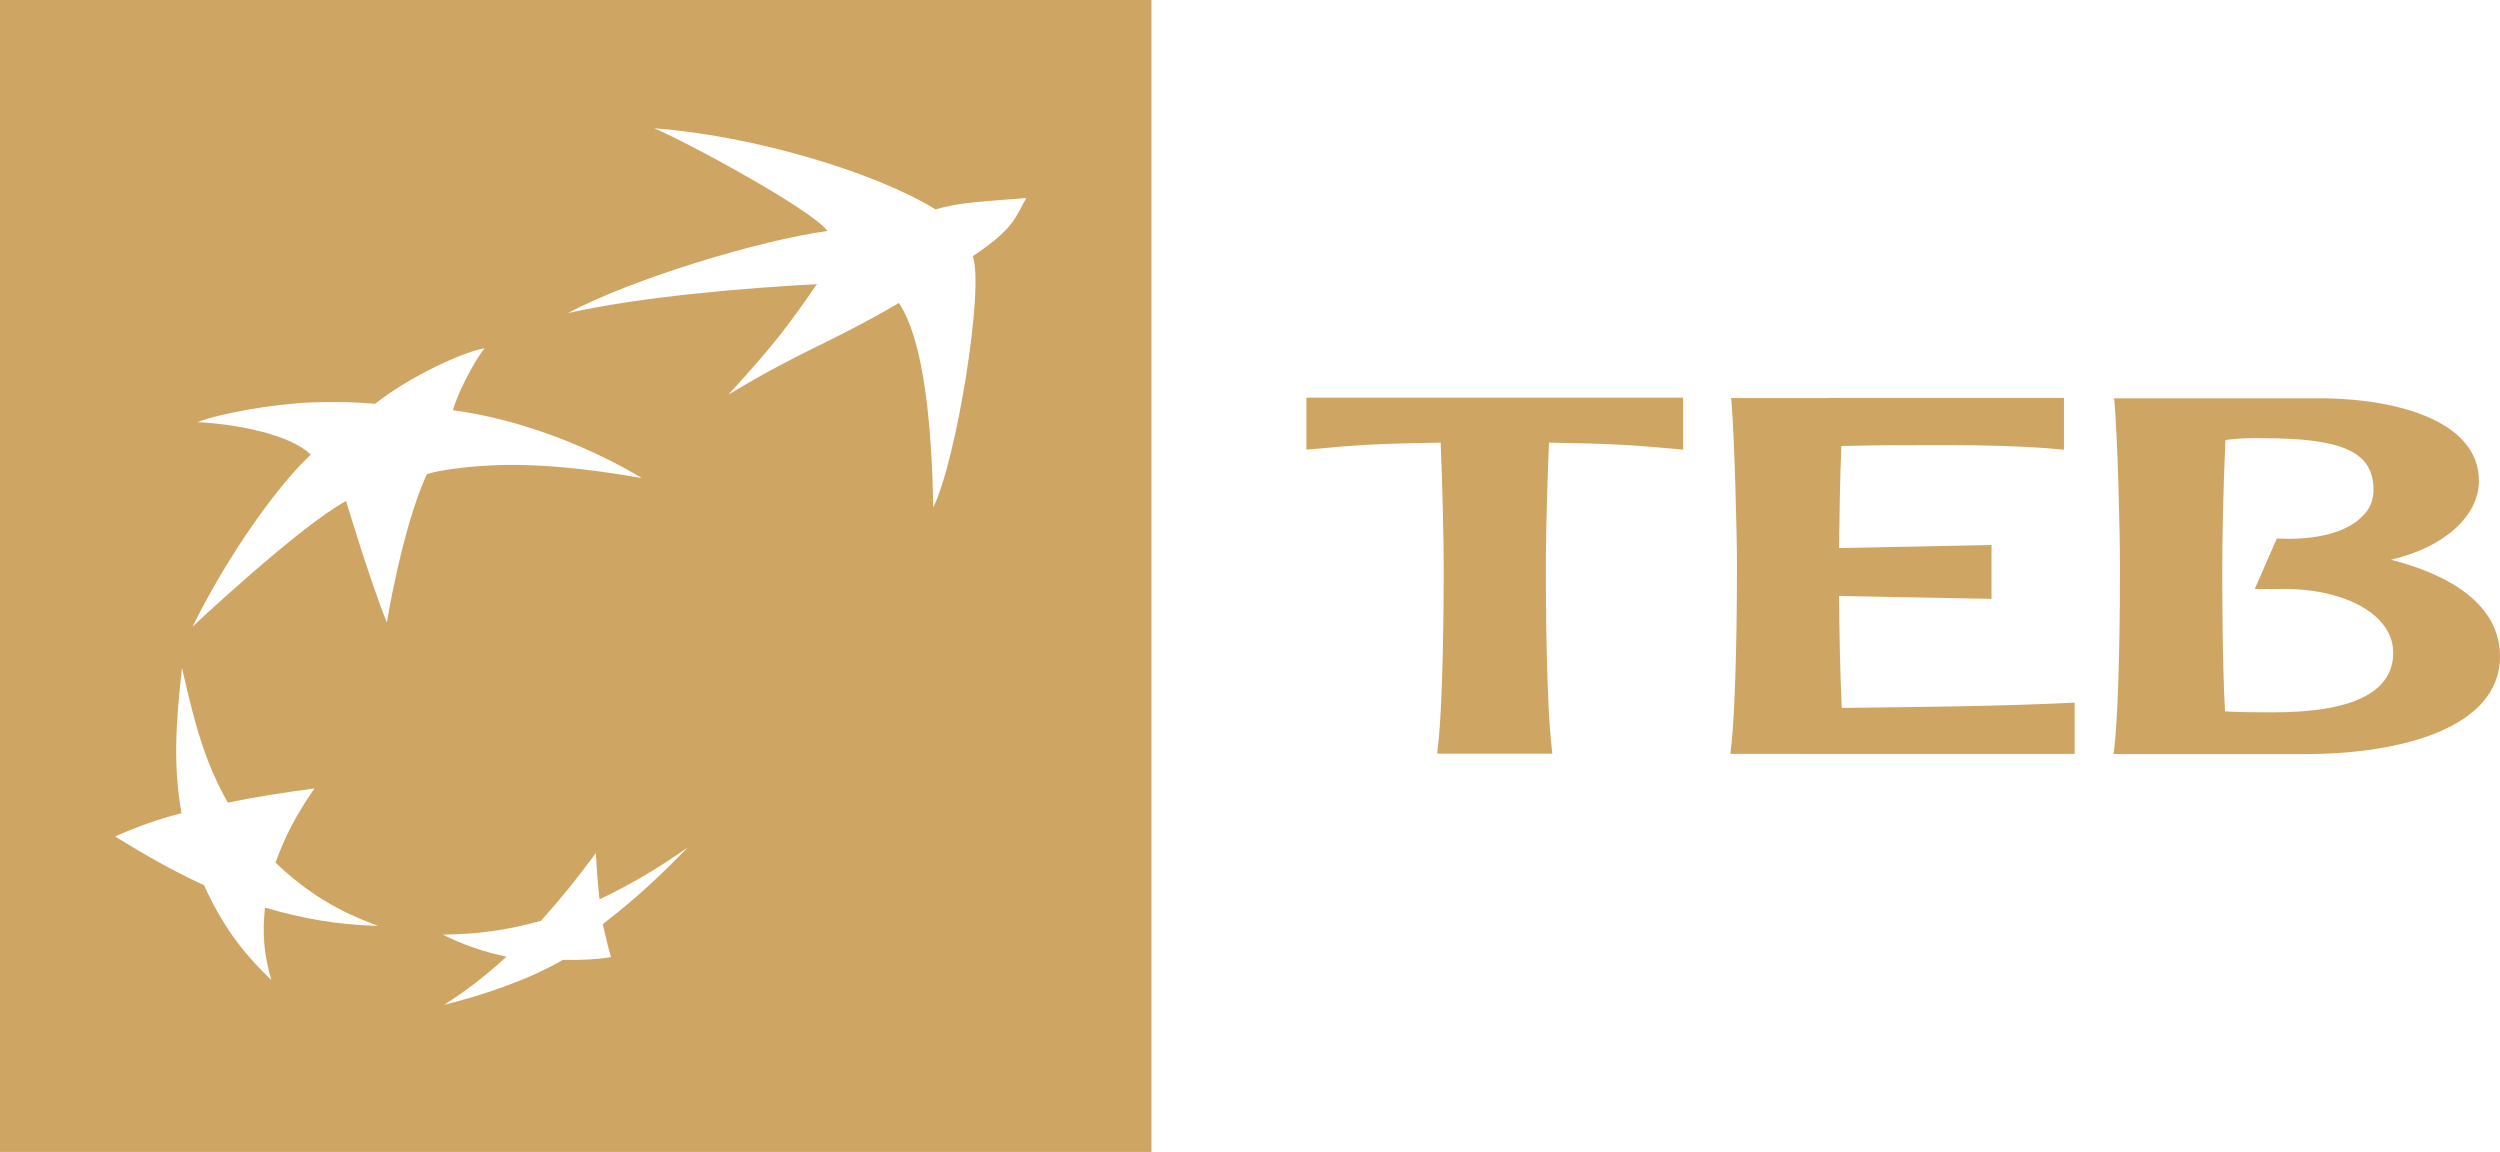 <svg xmlns="http://www.w3.org/2000/svg" xmlns:xlink="http://www.w3.org/1999/xlink" version="1.1" id="Layer_1" x="0px" y="0px" style="enable-background:new 0 0 1920 1080;" xml:space="preserve" viewBox="417.42 290 1085.15 500">
<style type="text/css">
	.st0{fill-rule:evenodd;clip-rule:evenodd;fill:#CFA563;}
</style>
<g>
	<path class="st0" d="M417.42,290v500h499.8V290H417.42z M535.21,715.39c-13.33-12.73-21.49-24.27-29.25-41.19   c-14.72-6.77-25.47-13.13-38.6-21.09c9.35-4.18,17.51-7.16,28.85-10.15c-3.58-20.1-2.59-38,0.2-63.07   c5.37,23.68,9.75,40.59,19.9,58.5c12.53-2.59,23.08-4.18,37.6-6.17c-7.96,11.54-12.73,20.69-16.91,32.23   c13.93,13.13,26.66,20.89,44.57,27.46c-18.7-0.6-32.63-3.18-49.15-7.96C531.23,695.69,532.02,704.45,535.21,715.39z M585.35,560.2   c-7.16-17.51-17.71-52.73-17.71-52.73c-20.29,10.94-66.65,54.52-66.65,54.52c12.73-25.47,25.67-44.17,35.22-56.51   c9.55-12.34,16.12-18.11,16.12-18.11c-8.75-8.75-32.23-13.33-49.14-14.13c8.75-3.58,31.63-7.76,48.94-8.56   c17.51-0.6,28.05,0.6,28.05,0.6c15.72-12.34,39.2-22.88,47.55-24.08c-5.57,7.16-11.94,20.49-13.73,26.86   c42.98,5.77,77.8,26.86,81.97,29.45c-39.79-6.96-60.69-6.17-75.41-4.77c-14.92,1.59-17.91,3.18-17.91,3.18   C591.91,519.41,585.35,560.2,585.35,560.2z M679.06,691.11c1.39,6.17,2.19,9.55,3.58,14.33c-5.57,0.99-12.93,1.39-20.89,1.19   c-15.32,8.95-36.01,15.72-51.53,19.5c9.35-5.97,17.51-12.14,27.06-20.89c-9.55-1.99-18.5-4.97-27.66-9.55   c14.92-0.2,27.26-1.79,42.58-5.97c8.95-9.95,15.92-18.7,23.88-29.45c0.4,7.56,0.8,13.33,1.59,20.1   c14.53-6.96,25.67-13.73,38.2-22.48C704.13,670.02,693.58,679.97,679.06,691.11z M839.63,401.22   c5.17,13.53-7.16,88.94-17.11,109.03c-0.6-31.64-3.38-71.43-14.92-88.74c-31.04,18.11-40.59,19.7-74.02,39.79   c19.5-21.29,26.26-30.24,38.4-47.95c-30.84,1.59-75.81,5.37-108.04,12.53c28.05-14.92,83.37-31.64,112.62-35.62   c-6.77-9.35-61.68-39-75.21-44.57c43.37,3.18,96.5,19.3,122.17,35.22c10.35-3.18,20.69-3.38,39.39-4.97   C858.13,384.11,858.13,388.89,839.63,401.22z"/>
	<path class="st0" d="M1455.22,532.94c22.68-5.17,38.2-18.7,38.2-34.22c0-25.47-34.22-35.22-66.06-35.81c-0.2,0-92.32,0-92.32,0   l0.2,1.59c1.39,16.32,2.39,56.9,2.39,71.83c0,13.73-0.2,59.69-2.59,79.39l-0.2,1.59h83.37c40.79,0,84.36-11.14,84.36-42.38   C1502.58,555.42,1486.06,540.9,1455.22,532.94z M1404.29,599.19c-5.77,0-15.12,0-21.09-0.4c-1.19-22.48-1.19-53.32-1.19-62.48   c0-10.74,0.4-34.62,1.39-55.31c3.78-0.6,10.35-0.99,16.32-0.8c35.02,0,47.95,6.17,47.95,22.48c0,4.38-1.59,8.36-4.78,11.34   c-6.57,6.96-19.9,10.54-36.41,9.75h-0.8l-9.55,21.89h9.55c19.3-0.6,36.01,4.58,44.57,13.53c3.98,4.18,5.97,8.95,5.97,14.13   C1456.22,590.44,1438.71,599.19,1404.29,599.19z"/>
	<path class="st0" d="M1317.93,617.25v-22.27c-33.46,1.65-67.26,1.88-101.07,2.3c-0.77-15.83-1.08-35.17-1.18-48.58l66.18,1.24   v-23.39l-66.18,1.35c0.17-12.25,0.36-29.54,1-44.3c9.74-0.18,14.65-0.35,21.62-0.35c24.99,0,49.98-0.47,75.01,1.93v-22.45h-102.09   v0.06h-42.45l0.21,1.53c1.34,16.35,2.39,57.07,2.39,71.95c0,13.66-0.24,59.54-2.69,79.35l-0.17,1.62H1317.93L1317.93,617.25   L1317.93,617.25z"/>
	<path class="st0" d="M1091.23,617.13l-0.17-1.64c-2.47-19.86-2.66-65.69-2.66-79.35c0-10.84,0.55-35.21,1.37-54.02   c26.98,0.47,34.6,0.88,58.24,3.04v-22.56H984.47v22.56c23.61-2.16,31.26-2.58,58.28-3.04c0.79,18.81,1.34,43.18,1.34,54.02   c0,13.66-0.2,59.48-2.67,79.35l-0.16,1.64H1091.23L1091.23,617.13L1091.23,617.13z"/>
</g>
</svg>